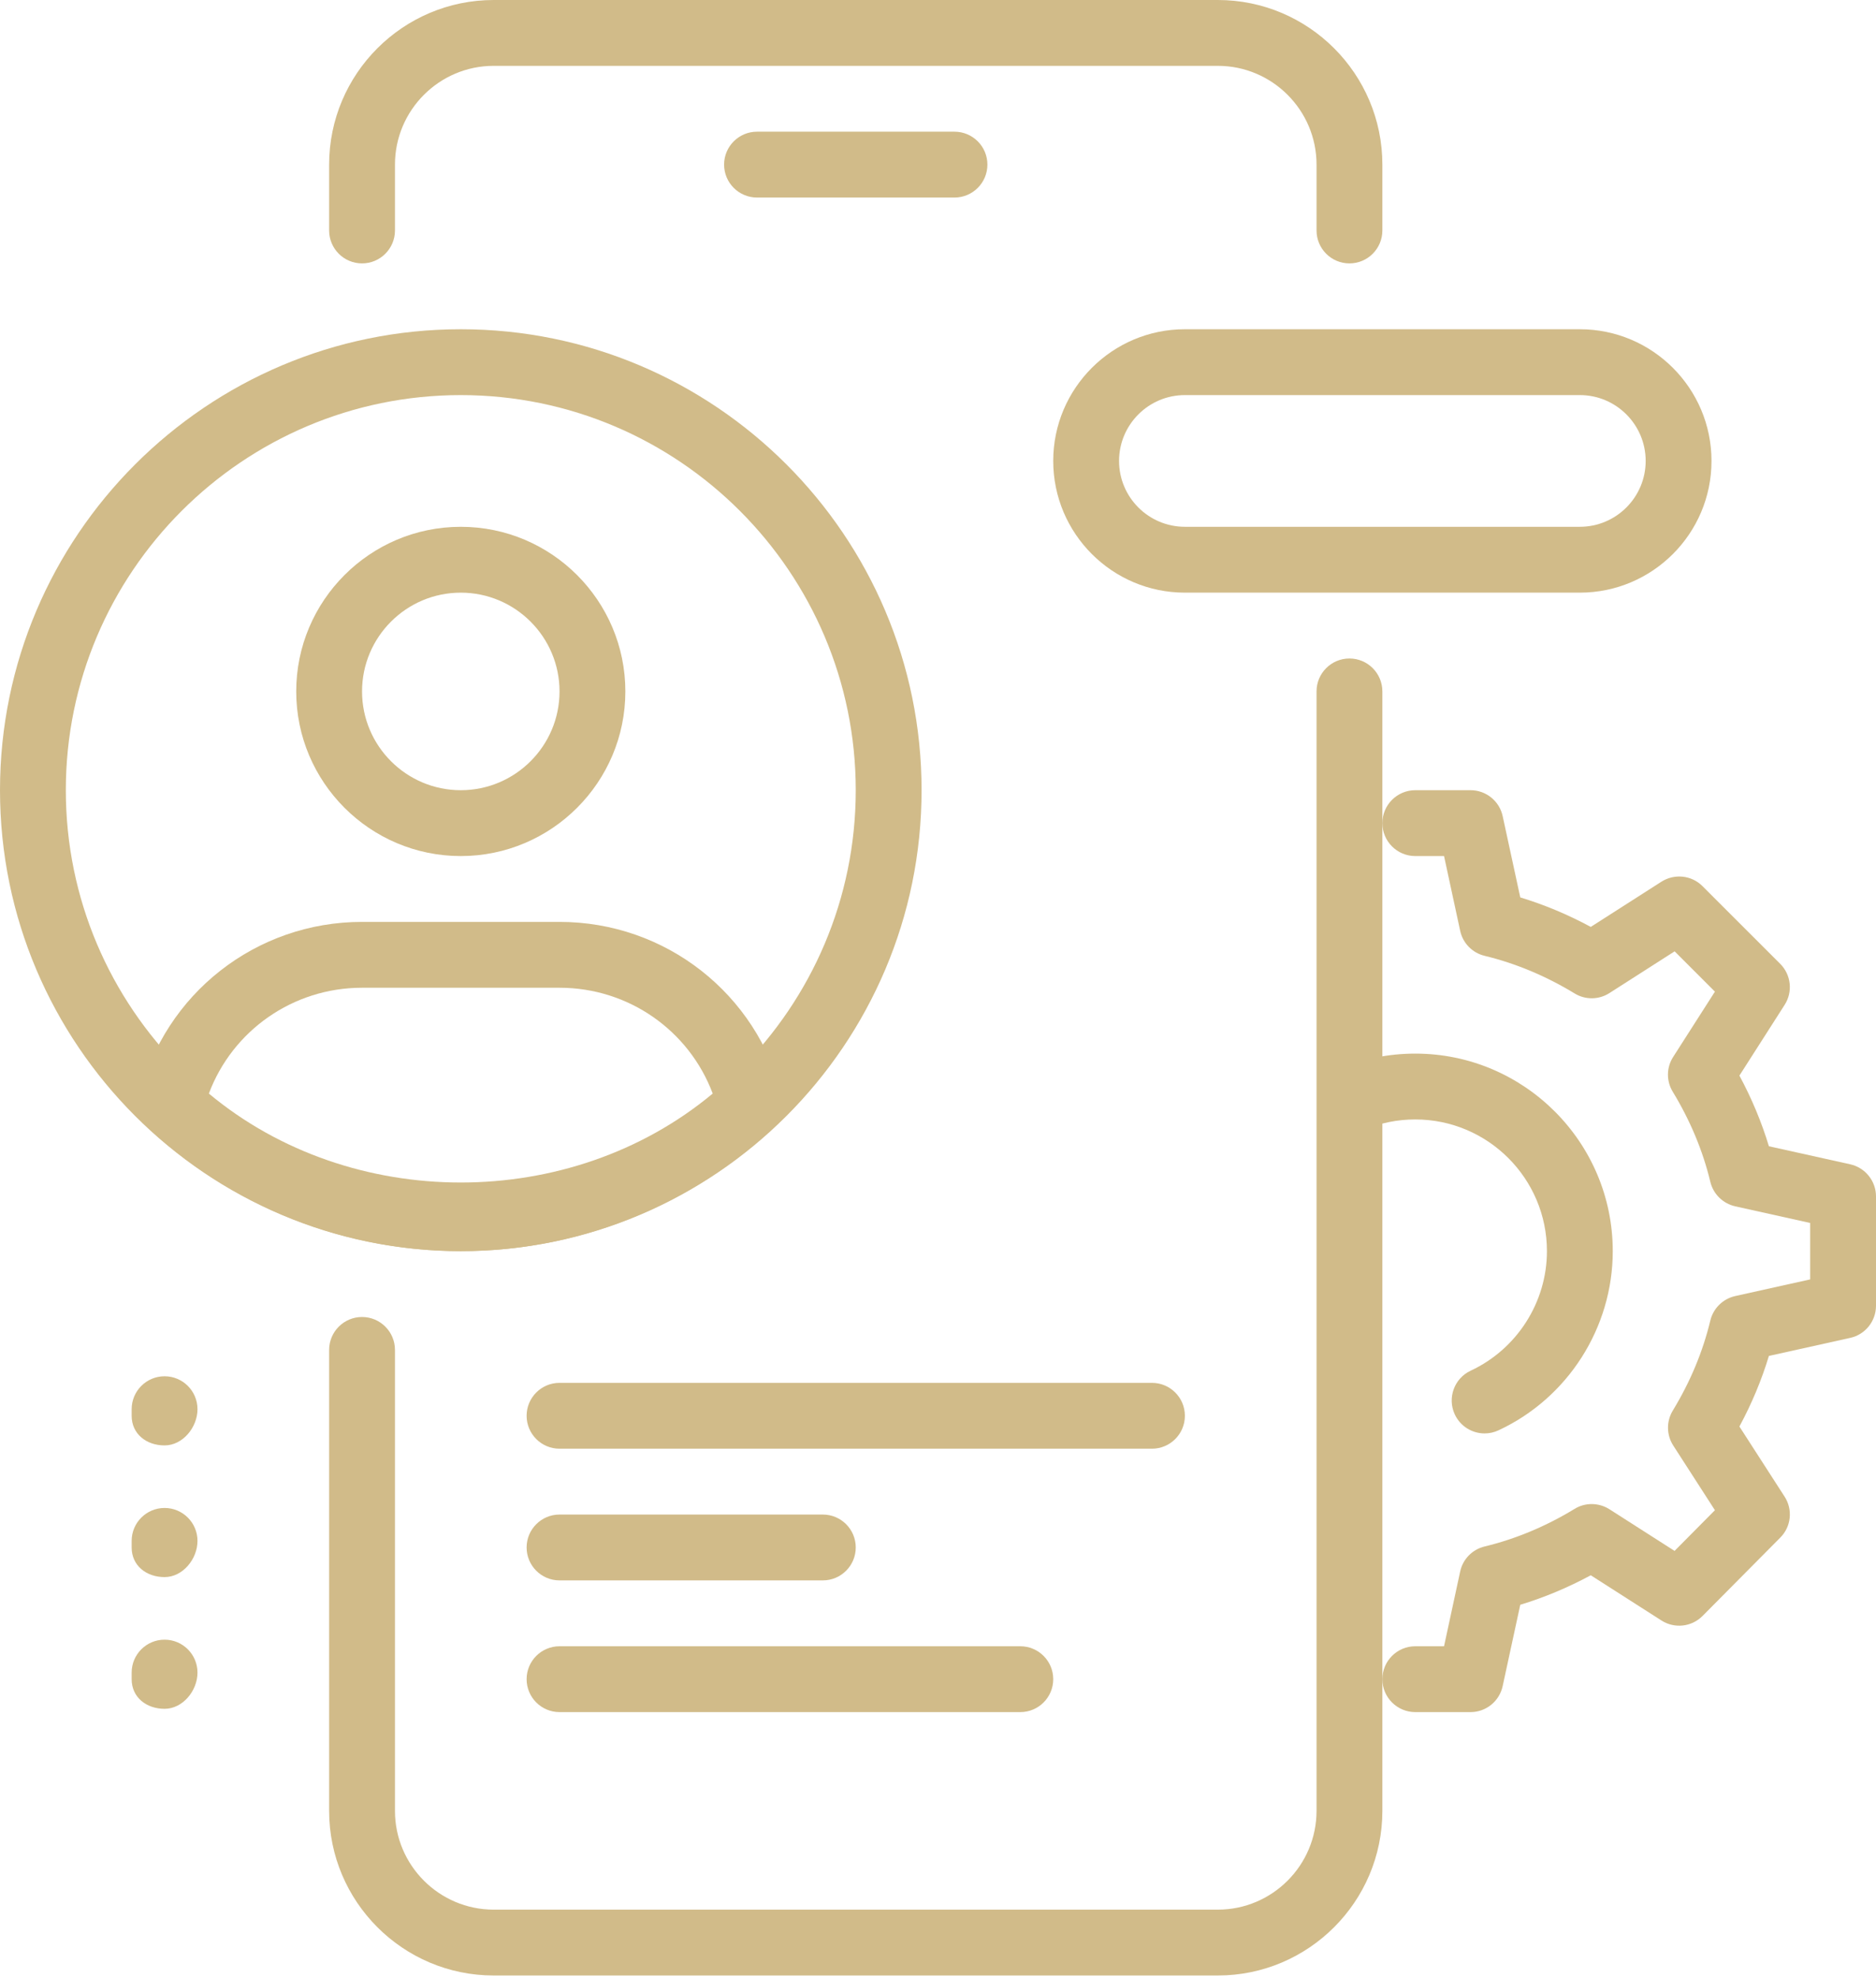 <svg width="500" height="527" viewBox="0 0 500 527" fill="none" xmlns="http://www.w3.org/2000/svg">
<path d="M254.395 52.63H201.761C196.919 52.63 192.989 48.7 192.989 43.858C192.989 39.016 196.919 35.086 201.761 35.086H254.395C259.237 35.086 263.167 39.016 263.167 43.858C263.167 48.7 259.237 52.63 254.395 52.63Z" fill="#D1BB89"/>
<path d="M324.573 526.333H131.583C107.39 526.333 87.722 506.648 87.722 482.472V359.66C87.722 354.818 91.652 350.888 96.494 350.888C101.337 350.888 105.267 354.818 105.267 359.66V482.472C105.267 496.981 117.074 508.788 131.583 508.788H324.573C339.082 508.788 350.889 496.981 350.889 482.472V184.216C350.889 179.373 354.819 175.443 359.662 175.443C364.504 175.443 368.434 179.373 368.434 184.216V482.472C368.434 506.648 348.766 526.333 324.573 526.333Z" fill="#D1BB89"/>
<path d="M359.662 70.178C354.82 70.178 350.89 66.248 350.89 61.406V43.861C350.89 29.352 339.082 17.544 324.573 17.544H131.584C117.074 17.544 105.267 29.352 105.267 43.861V61.406C105.267 66.248 101.337 70.178 96.495 70.178C91.652 70.178 87.722 66.248 87.722 61.406V43.861C87.722 19.685 107.39 0 131.584 0H324.573C348.767 0 368.434 19.685 368.434 43.861V61.406C368.434 66.248 364.504 70.178 359.662 70.178Z" fill="#D1BB89"/>
<path d="M219.306 421.066H149.128C144.286 421.066 140.356 417.136 140.356 412.294C140.356 407.451 144.286 403.521 149.128 403.521H219.306C224.148 403.521 228.078 407.451 228.078 412.294C228.078 417.136 224.148 421.066 219.306 421.066Z" fill="#D1BB89"/>
<path d="M271.94 456.158H149.128C144.286 456.158 140.356 452.228 140.356 447.386C140.356 442.543 144.286 438.613 149.128 438.613H271.94C276.782 438.613 280.712 442.543 280.712 447.386C280.712 452.228 276.782 456.158 271.94 456.158Z" fill="#D1BB89"/>
<path d="M307.028 385.98H149.128C144.286 385.98 140.356 382.05 140.356 377.208C140.356 372.366 144.286 368.436 149.128 368.436H307.028C311.871 368.436 315.801 372.366 315.801 377.208C315.801 382.05 311.871 385.98 307.028 385.98Z" fill="#D1BB89"/>
<path d="M122.811 228.08C98.617 228.08 78.95 208.395 78.95 184.219C78.95 160.042 98.617 140.357 122.811 140.357C147.005 140.357 166.672 160.042 166.672 184.219C166.672 208.395 147.005 228.08 122.811 228.08ZM122.811 157.902C108.302 157.902 96.494 169.709 96.494 184.219C96.494 198.728 108.302 210.535 122.811 210.535C137.32 210.535 149.128 198.728 149.128 184.219C149.128 169.709 137.32 157.902 122.811 157.902Z" fill="#D1BB89"/>
<path d="M122.812 333.343C92.039 333.343 62.511 321.729 39.668 300.676C37.318 298.5 36.335 295.219 37.107 292.131C43.844 264.745 68.266 245.621 96.495 245.621H149.128C177.357 245.621 201.779 264.745 208.534 292.114C209.306 295.219 208.306 298.5 205.972 300.658C183.112 321.729 153.585 333.343 122.812 333.343ZM55.669 291.36C93.6 322.957 152.023 322.957 189.954 291.36C183.638 274.534 167.515 263.166 149.128 263.166H96.495C78.108 263.166 61.985 274.534 55.669 291.36Z" fill="#D1BB89"/>
<path d="M122.811 333.343C55.107 333.343 0 278.254 0 210.532C0 142.81 55.107 87.721 122.811 87.721C190.515 87.721 245.623 142.81 245.623 210.532C245.623 278.254 190.515 333.343 122.811 333.343ZM122.811 105.265C64.757 105.265 17.544 152.477 17.544 210.532C17.544 268.587 64.757 315.799 122.811 315.799C180.866 315.799 228.078 268.587 228.078 210.532C228.078 152.477 180.866 105.265 122.811 105.265Z" fill="#D1BB89"/>
<path d="M43.862 385.103C39.019 385.103 35.089 382.051 35.089 377.208V375.454C35.089 370.612 39.019 366.682 43.862 366.682C48.704 366.682 52.634 370.612 52.634 375.454C52.634 380.296 48.704 385.103 43.862 385.103Z" fill="#D1BB89"/>
<path d="M43.862 420.189C39.019 420.189 35.089 417.137 35.089 412.294V410.54C35.089 405.698 39.019 401.768 43.862 401.768C48.704 401.768 52.634 405.698 52.634 410.54C52.634 415.382 48.704 420.189 43.862 420.189Z" fill="#D1BB89"/>
<path d="M43.862 455.281C39.019 455.281 35.089 452.228 35.089 447.386V445.632C35.089 440.789 39.019 436.859 43.862 436.859C48.704 436.859 52.634 440.789 52.634 445.632C52.634 450.474 48.704 455.281 43.862 455.281Z" fill="#D1BB89"/>
<path d="M391.943 456.158H377.206C372.364 456.158 368.434 452.228 368.434 447.386C368.434 442.543 372.364 438.613 377.206 438.613H384.873L389.171 418.7C389.873 415.402 392.417 412.823 395.68 412.033C403.961 410.033 412.032 406.665 419.663 402.016C422.488 400.261 426.12 400.314 428.944 402.103L446.314 413.209L457.068 402.366L445.963 385.138C444.138 382.313 444.103 378.681 445.84 375.822C450.489 368.19 453.858 360.119 455.84 351.838C456.63 348.575 459.191 346.049 462.472 345.312L482.455 340.873V325.837L462.472 321.399C459.191 320.662 456.63 318.135 455.84 314.872C453.858 306.591 450.472 298.521 445.84 290.889C444.085 288.029 444.12 284.415 445.945 281.59L457.068 264.204L446.331 253.466L428.944 264.59C426.137 266.397 422.506 266.432 419.663 264.677C412.014 260.028 403.944 256.66 395.68 254.66C392.399 253.87 389.873 251.273 389.171 247.993L384.873 228.08H377.206C372.364 228.08 368.434 224.15 368.434 219.307C368.434 214.465 372.364 210.535 377.206 210.535H391.943C396.066 210.535 399.645 213.43 400.505 217.465L405.189 239.098C411.611 241.045 417.909 243.677 423.979 246.957L442.822 234.904C446.296 232.711 450.84 233.168 453.752 236.097L474.472 256.8C477.385 259.712 477.876 264.256 475.648 267.73L463.595 286.573C466.876 292.661 469.507 298.959 471.455 305.398L493.122 310.205C497.14 311.1 500 314.662 500 318.767V347.891C500 351.996 497.14 355.575 493.122 356.453L471.455 361.26C469.507 367.699 466.876 373.997 463.595 380.067L475.63 398.735C477.876 402.191 477.402 406.753 474.49 409.665L453.77 430.543C450.858 433.473 446.314 433.982 442.822 431.753L423.979 419.7C417.891 422.981 411.611 425.613 405.189 427.56L400.505 449.193C399.645 453.263 396.066 456.158 391.943 456.158Z" fill="#D1BB89"/>
<path d="M395.681 381.909C392.382 381.909 389.224 380.032 387.733 376.839C385.698 372.453 387.593 367.225 391.979 365.19C404.313 359.435 412.295 346.943 412.295 333.346C412.295 313.995 396.558 298.257 377.206 298.257C372.452 298.257 367.873 299.187 363.574 301.012C359.136 302.924 353.977 300.836 352.083 296.363C350.188 291.906 352.276 286.766 356.732 284.871C363.188 282.116 370.101 280.713 377.206 280.713C406.225 280.713 429.84 304.328 429.84 333.346C429.84 353.751 417.874 372.488 399.383 381.085C398.172 381.646 396.926 381.909 395.681 381.909Z" fill="#D1BB89"/>
<path d="M421.067 157.899H315.8C296.449 157.899 280.711 142.161 280.711 122.81C280.711 103.458 296.449 87.721 315.8 87.721H421.067C440.419 87.721 456.156 103.458 456.156 122.81C456.156 142.161 440.419 157.899 421.067 157.899ZM315.8 105.265C306.116 105.265 298.256 113.143 298.256 122.81C298.256 132.477 306.116 140.354 315.8 140.354H421.067C430.752 140.354 438.612 132.477 438.612 122.81C438.612 113.143 430.752 105.265 421.067 105.265H315.8Z" fill="#D1BB89"/>
</svg>
